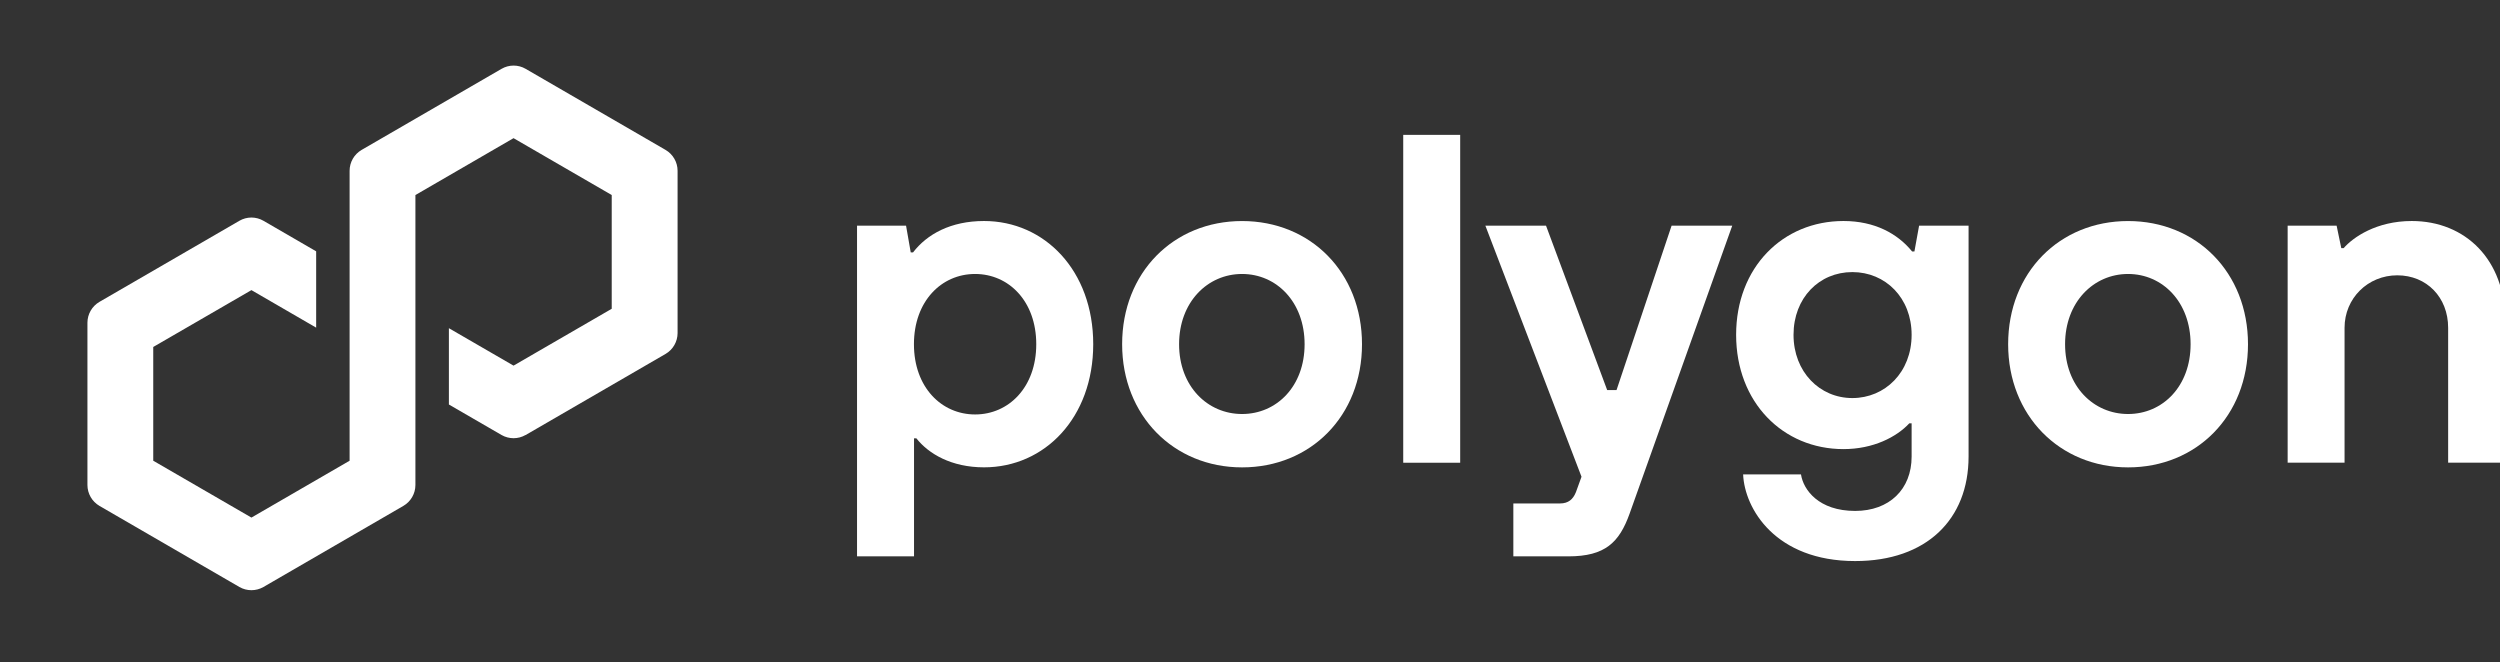 <svg width="151" height="40" viewBox="0 0 151 40" fill="none" xmlns="http://www.w3.org/2000/svg">
<rect x="0" y="0" width="151" height="40" fill="#333333" stroke="none"/>
<g clip-path="url(#clip0_669_762)">
<path d="M51.765 33.605V13.632H54.726L55.008 15.244H55.149C55.995 14.14 57.433 13.349 59.435 13.349C63.098 13.349 66.031 16.348 66.031 20.788C66.031 25.228 63.101 28.227 59.435 28.227C57.461 28.227 56.081 27.406 55.348 26.474H55.207V33.602H51.768L51.765 33.605ZM62.59 20.791C62.59 18.188 60.925 16.548 58.896 16.548C56.867 16.548 55.202 18.188 55.202 20.791C55.202 23.393 56.867 25.033 58.896 25.033C60.925 25.033 62.59 23.393 62.59 20.791Z" fill="white"/>
<path d="M67.777 20.791C67.777 16.462 70.877 13.351 75.021 13.351C79.166 13.351 82.265 16.462 82.265 20.791C82.265 25.119 79.166 28.23 75.021 28.23C70.877 28.23 67.777 25.089 67.777 20.791ZM78.798 20.791C78.798 18.244 77.106 16.548 75.021 16.548C72.936 16.548 71.217 18.246 71.217 20.791C71.217 23.335 72.936 25.006 75.021 25.006C77.106 25.006 78.798 23.338 78.798 20.791Z" fill="white"/>
<path d="M84.755 27.947V8.146H88.195V27.949H84.755V27.947Z" fill="white"/>
<path d="M100.964 13.631H104.627L98.426 31.029C97.806 32.755 96.96 33.604 94.732 33.604H91.406V30.408H94.226C94.735 30.408 95.014 30.153 95.185 29.728L95.523 28.796L89.717 13.631H93.38L97.074 23.562H97.638L100.964 13.631Z" fill="white"/>
<path d="M105.285 28.654H108.78C108.921 29.587 109.85 30.86 112.051 30.86C114.108 30.86 115.462 29.559 115.462 27.578V25.569H115.321C114.561 26.39 113.151 27.126 111.346 27.126C107.682 27.126 104.862 24.295 104.862 20.222C104.862 16.148 107.682 13.349 111.346 13.349C113.234 13.349 114.616 14.112 115.49 15.188H115.631L115.913 13.632H118.902V27.578C118.902 31.368 116.364 33.888 112.051 33.888C107.231 33.888 105.371 30.719 105.285 28.654ZM115.462 20.224C115.462 17.991 113.884 16.434 111.882 16.434C109.88 16.434 108.329 17.991 108.329 20.224C108.329 22.458 109.908 24.043 111.882 24.043C113.856 24.043 115.462 22.486 115.462 20.224Z" fill="white"/>
<path d="M121.292 20.791C121.292 16.462 124.391 13.351 128.536 13.351C132.68 13.351 135.779 16.462 135.779 20.791C135.779 25.119 132.68 28.23 128.536 28.23C124.391 28.23 121.292 25.089 121.292 20.791ZM132.312 20.791C132.312 18.244 130.62 16.548 128.536 16.548C126.451 16.548 124.731 18.246 124.731 20.791C124.731 23.335 126.451 25.006 128.536 25.006C130.62 25.006 132.312 23.338 132.312 20.791Z" fill="white"/>
<path d="M138.174 27.947V13.632H141.132L141.414 14.989H141.555C142.119 14.339 143.529 13.349 145.67 13.349C148.94 13.349 151.307 15.724 151.307 19.345V27.944H147.868V19.797C147.868 17.958 146.571 16.629 144.796 16.629C143.021 16.629 141.611 18.016 141.611 19.797V27.944H138.171L138.174 27.947Z" fill="white"/>
<path d="M31.746 26.277L40.201 21.377C40.649 21.117 40.926 20.634 40.926 20.116V10.316C40.926 9.798 40.649 9.316 40.201 9.055L31.746 4.156C31.298 3.895 30.741 3.898 30.296 4.156L21.841 9.055C21.392 9.316 21.116 9.798 21.116 10.316V27.828L15.186 31.262L9.256 27.828V20.957L15.186 17.523L19.096 19.79V15.181L15.911 13.334C15.692 13.207 15.44 13.139 15.186 13.139C14.932 13.139 14.68 13.207 14.461 13.334L6.006 18.233C5.558 18.494 5.281 18.976 5.281 19.494V29.294C5.281 29.812 5.558 30.294 6.006 30.555L14.461 35.455C14.909 35.712 15.463 35.712 15.911 35.455L24.366 30.555C24.814 30.294 25.091 29.812 25.091 29.294V11.78L25.197 11.719L31.018 8.345L36.948 11.78V18.65L31.018 22.084L27.113 19.823V24.432L30.293 26.274C30.741 26.532 31.298 26.532 31.743 26.274L31.746 26.277Z" fill="white"/>
</g>
<defs>
<clipPath id="clip0_669_762">
<rect width="151" height="40" fill="white"/>
</clipPath>
</defs>
</svg>
